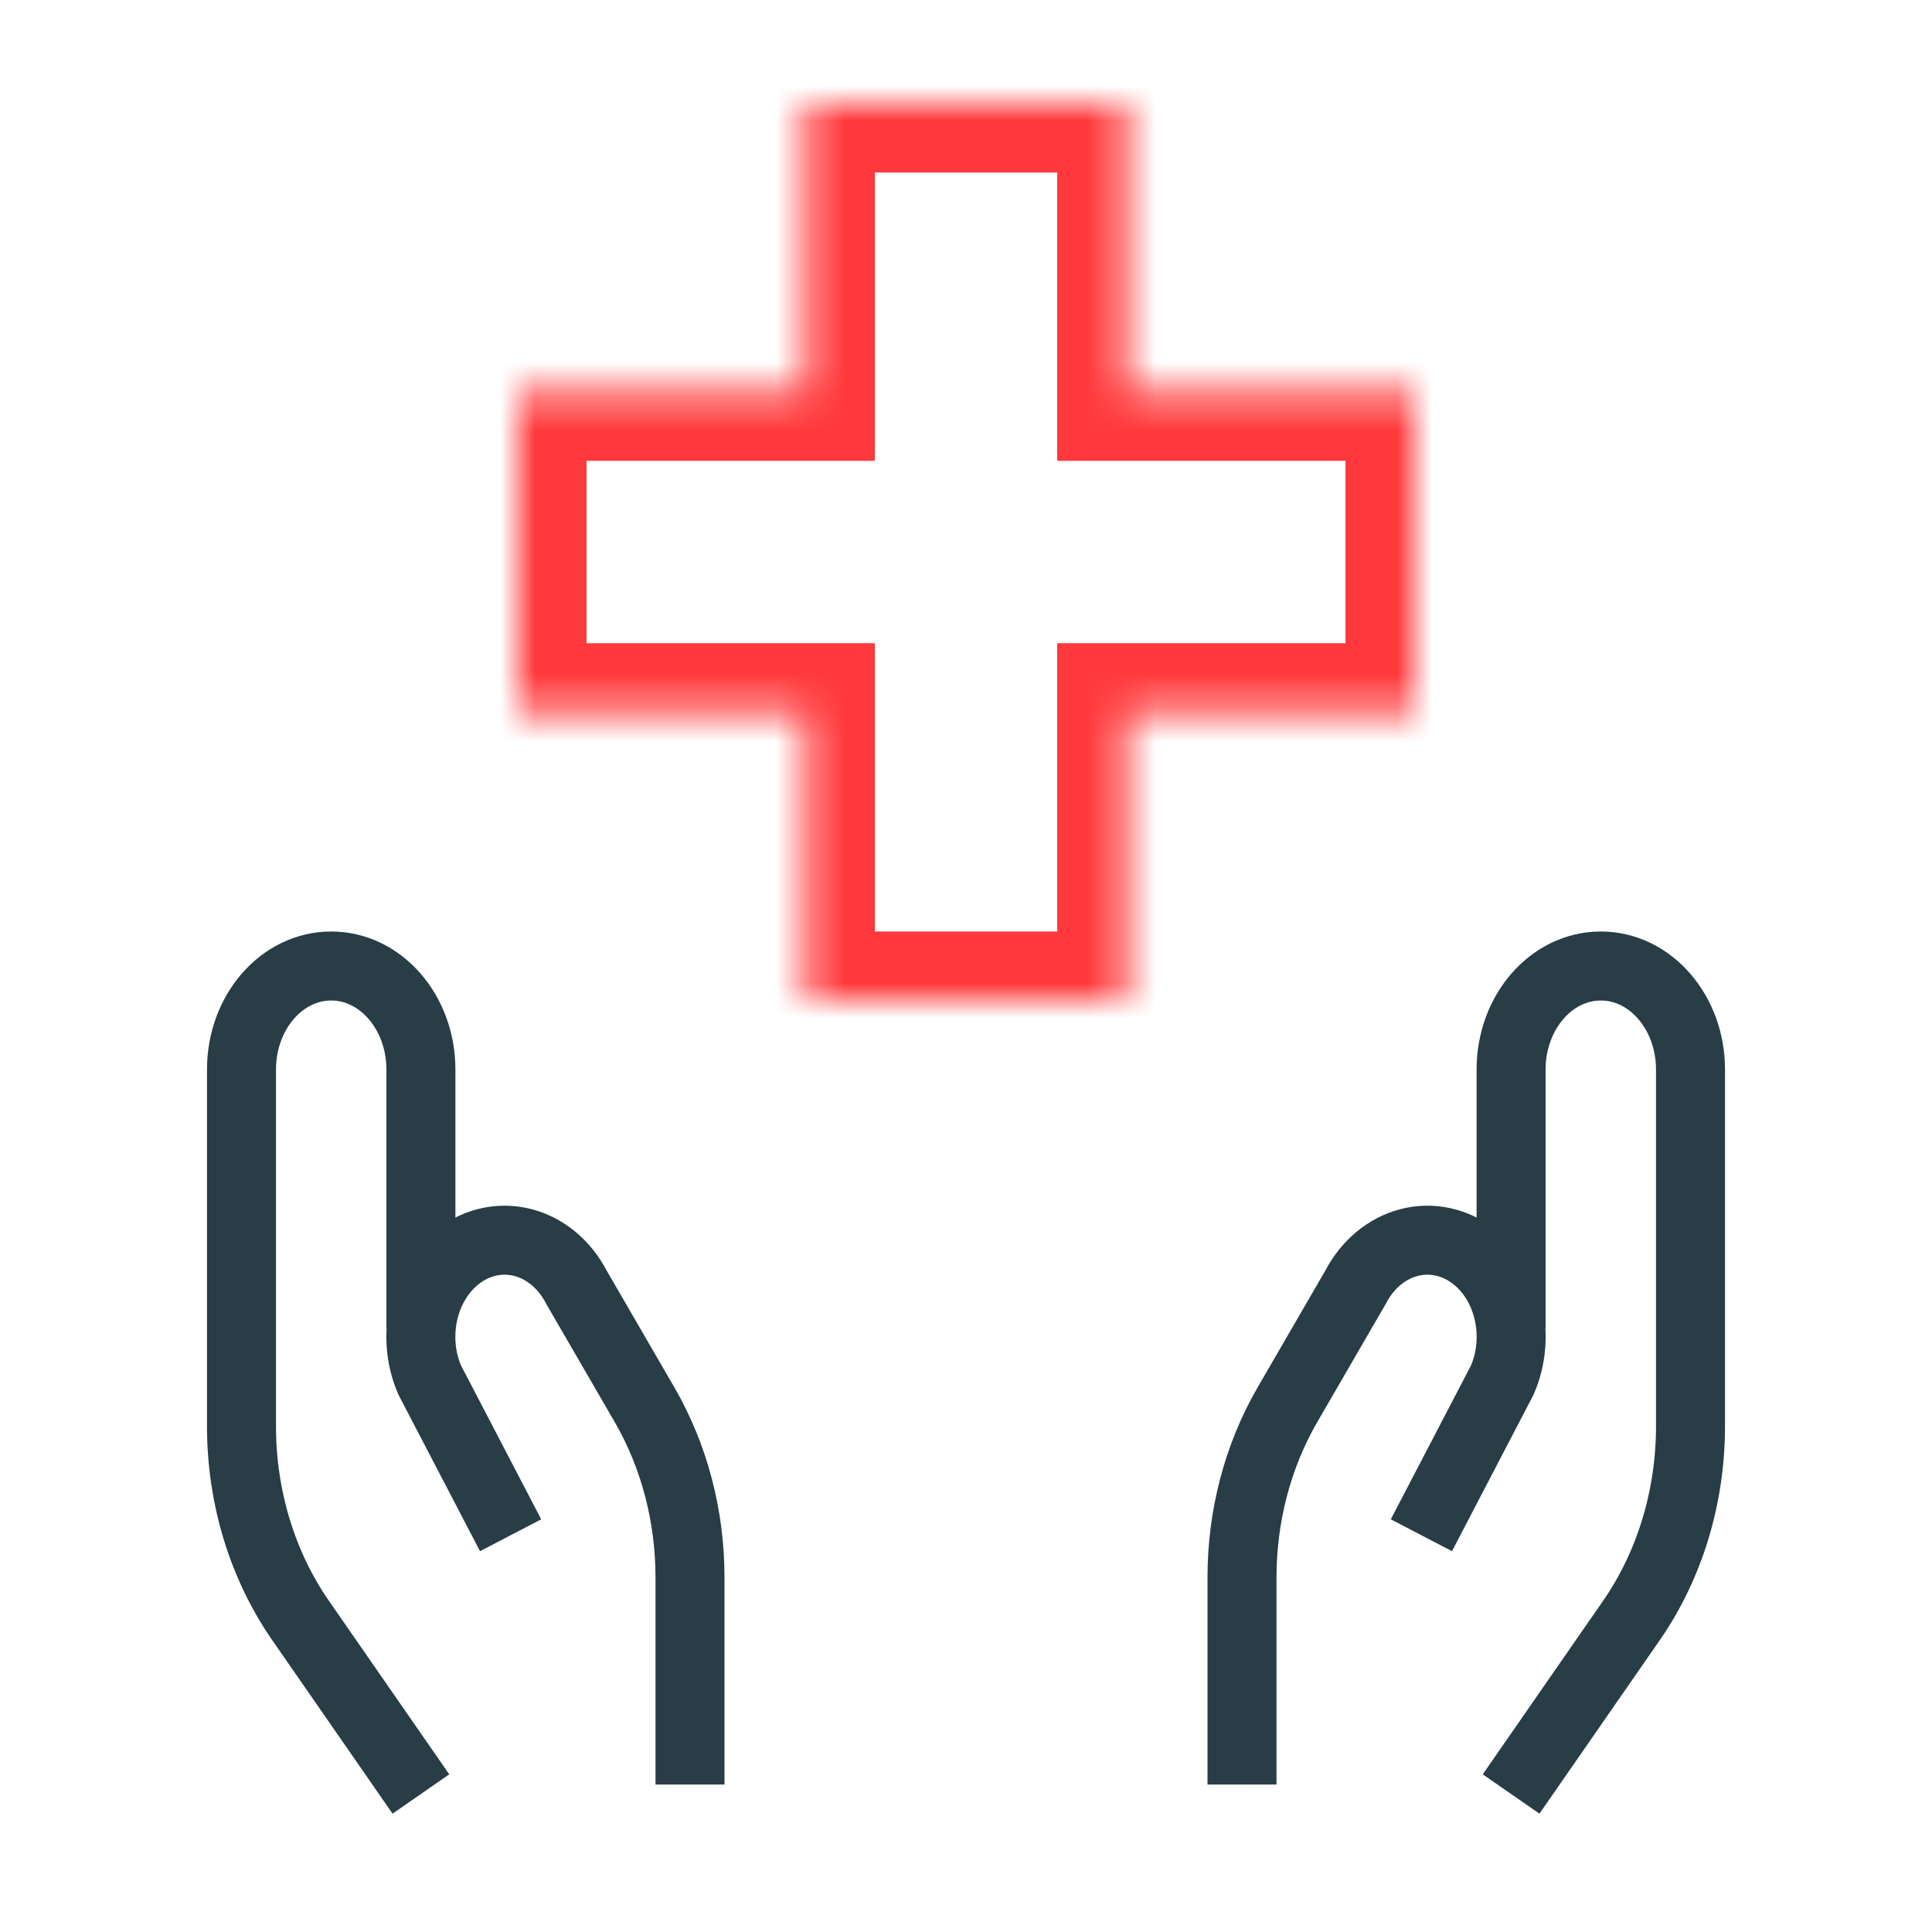 <?xml version="1.0" encoding="utf-8"?>
<svg xmlns="http://www.w3.org/2000/svg" width="56" height="56" viewBox="0 0 56 56" fill="none">
<mask id="path-1-inside-1" fill="white">
<path fill-rule="evenodd" clip-rule="evenodd" d="M32.643 3H23.357V11.357H15V20.643H23.357V29H32.643V20.643H41V11.357H32.643V3Z"/>
</mask>
<path d="M23.357 3V1H21.357V3H23.357ZM32.643 3H34.643V1H32.643V3ZM23.357 11.357V13.357H25.357V11.357H23.357ZM15 11.357V9.357H13V11.357H15ZM15 20.643H13V22.643H15V20.643ZM23.357 20.643H25.357V18.643H23.357V20.643ZM23.357 29H21.357V31H23.357V29ZM32.643 29V31H34.643V29H32.643ZM32.643 20.643V18.643H30.643V20.643H32.643ZM41 20.643V22.643H43V20.643H41ZM41 11.357H43V9.357H41V11.357ZM32.643 11.357H30.643V13.357H32.643V11.357ZM23.357 5H32.643V1H23.357V5ZM25.357 11.357V3H21.357V11.357H25.357ZM15 13.357H23.357V9.357H15V13.357ZM17 20.643V11.357H13V20.643H17ZM23.357 18.643H15V22.643H23.357V18.643ZM25.357 29V20.643H21.357V29H25.357ZM32.643 27H23.357V31H32.643V27ZM30.643 20.643V29H34.643V20.643H30.643ZM41 18.643H32.643V22.643H41V18.643ZM39 11.357V20.643H43V11.357H39ZM32.643 13.357H41V9.357H32.643V13.357ZM30.643 3V11.357H34.643V3H30.643Z" fill="#FF383B" mask="url(#path-1-inside-1)"/>
<path d="M43.8 52L47.291 46.966C48.397 45.37 49 43.388 49 41.344V31C49 29.343 47.836 28 46.4 28V28C44.964 28 43.8 29.343 43.8 31V38.5" stroke="#283D46" stroke-width="2"/>
<path d="M36 51.726V45.726C35.999 43.946 36.456 42.206 37.312 40.726L39.293 37.308C39.635 36.651 40.194 36.184 40.842 36.016C41.489 35.848 42.168 35.993 42.72 36.418C43.739 37.201 44.092 38.737 43.545 40L41.2 44.5" stroke="#283D46" stroke-width="2"/>
<path d="M12.2 52L8.709 46.966C7.603 45.37 7 43.388 7 41.344V31C7 29.343 8.164 28 9.6 28V28C11.036 28 12.2 29.343 12.2 31V38.5" stroke="#283D46" stroke-width="2"/>
<path d="M20 51.726V45.726C20.001 43.946 19.544 42.206 18.688 40.726L16.707 37.308C16.365 36.651 15.806 36.184 15.159 36.016C14.511 35.848 13.832 35.993 13.28 36.418C12.261 37.201 11.908 38.737 12.455 40L14.8 44.5" stroke="#283D46" stroke-width="2"/>
</svg>